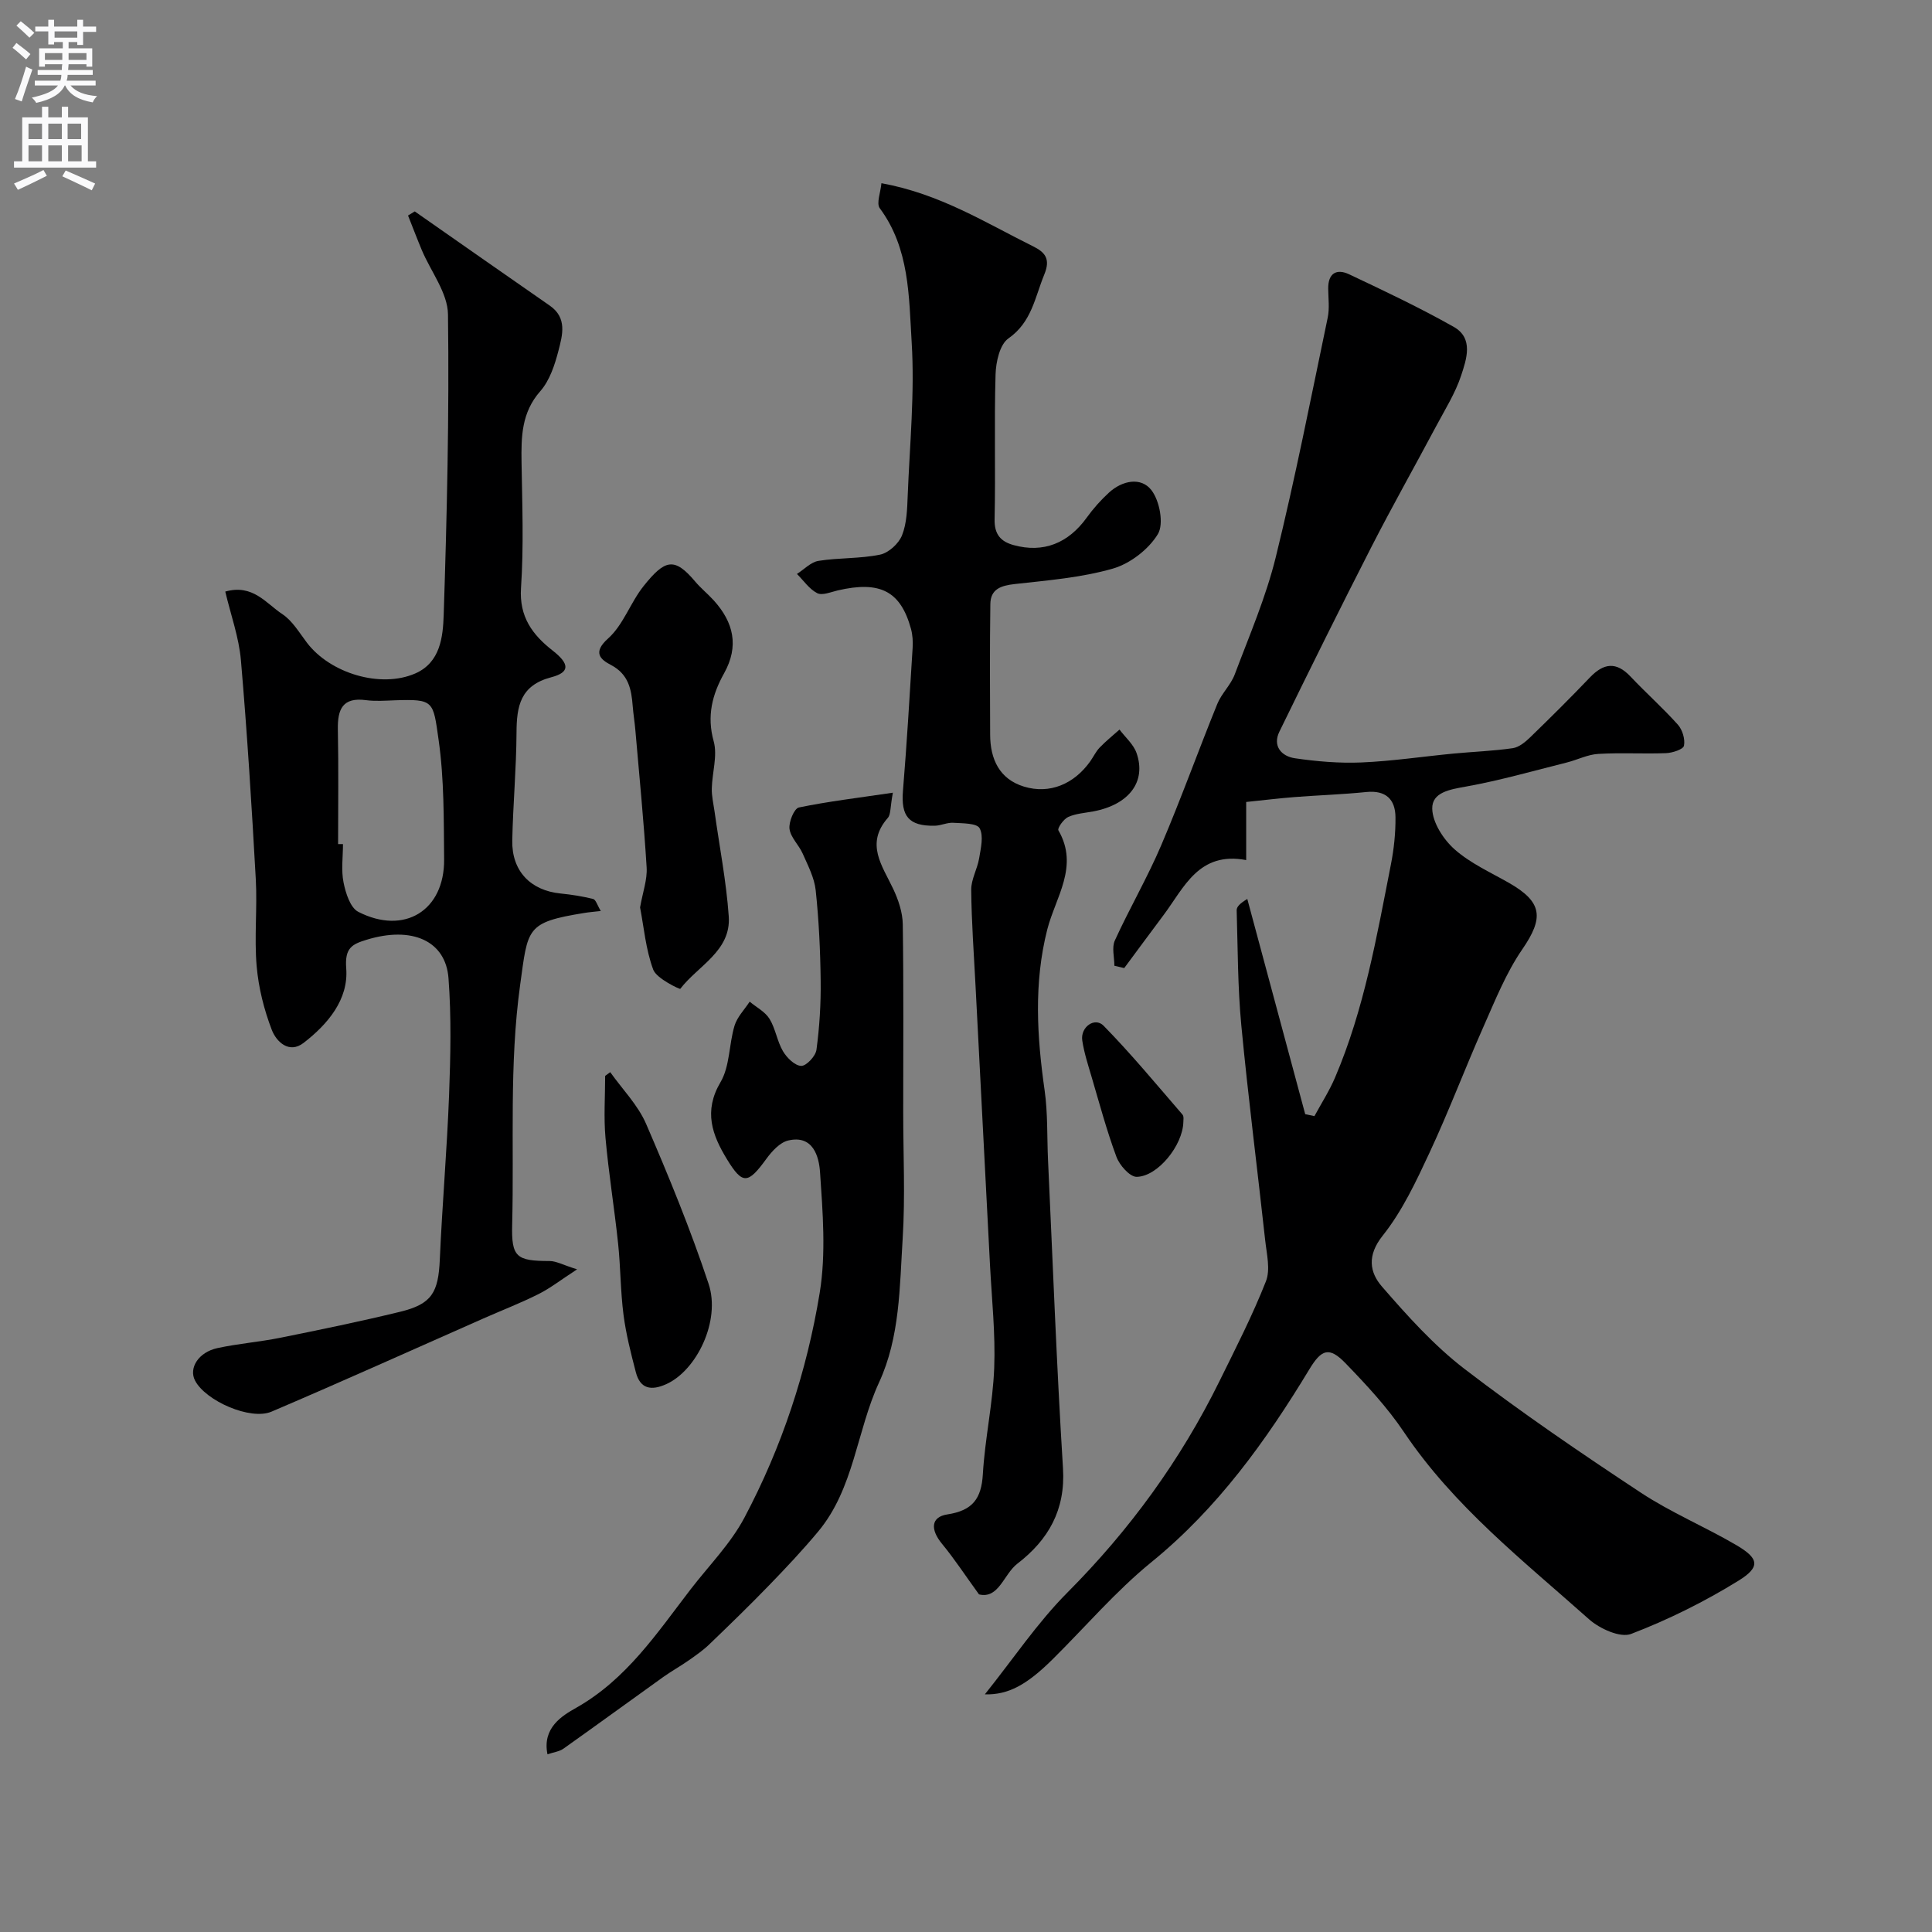 <svg enable-background="new 0 0 400 400" viewBox="0 0 400 400" xmlns="http://www.w3.org/2000/svg"><rect x="0" y="0" width="400" height="400" fill="#808080" stroke="none"/><g fill="#000001"><path d="m272.14 231.08c1.44-2.66 3.09-5.22 4.27-7.99 6.03-14.12 8.62-29.16 11.56-44.1.63-3.2.98-6.52.95-9.78-.03-3.73-2.01-5.64-6.05-5.23-4.91.5-9.85.66-14.78 1.04-3.24.25-6.46.65-10.08 1.02v12.03c-9.85-1.86-12.85 5.71-17.14 11.43-2.72 3.63-5.41 7.29-8.11 10.93-.68-.16-1.36-.32-2.04-.48 0-1.76-.57-3.79.1-5.24 3.03-6.64 6.73-12.98 9.59-19.69 4.12-9.65 7.66-19.54 11.61-29.26.88-2.18 2.8-3.94 3.62-6.13 3.02-8.03 6.46-16 8.5-24.3 4.04-16.42 7.29-33.03 10.75-49.58.4-1.92.12-3.99.1-5.99-.04-3.19 1.74-4.2 4.33-2.97 7.31 3.45 14.64 6.92 21.67 10.89 4.15 2.35 2.63 6.7 1.52 10.08-1.21 3.66-3.33 7.02-5.16 10.46-4.42 8.3-9.05 16.5-13.34 24.87-6.51 12.73-12.86 25.54-19.13 38.4-1.46 2.99.46 5.1 3.22 5.5 4.53.66 9.17 1.06 13.74.87 6.38-.27 12.73-1.23 19.09-1.84 4.09-.39 8.22-.53 12.28-1.12 1.29-.19 2.6-1.28 3.61-2.26 4.19-4.06 8.33-8.17 12.35-12.38 2.84-2.97 5.44-3.34 8.41-.19 3.2 3.39 6.7 6.5 9.81 9.97.94 1.06 1.53 3.01 1.26 4.35-.15.76-2.37 1.48-3.69 1.54-4.68.18-9.39-.12-14.07.16-2.2.13-4.32 1.23-6.51 1.78-6.92 1.73-13.8 3.71-20.81 4.97-3.33.6-7.12 1.17-7.04 4.6.07 2.89 2.32 6.36 4.63 8.41 3.24 2.87 7.39 4.74 11.22 6.92 6.99 3.99 7.29 7.24 2.79 13.78-3.36 4.89-5.62 10.58-8.05 16.06-3.82 8.61-7.14 17.44-11.12 25.97-2.79 5.98-5.66 12.14-9.73 17.25-3.28 4.11-2.7 7.6-.16 10.53 5.27 6.07 10.76 12.19 17.1 17.06 11.77 9.03 24.07 17.41 36.46 25.59 6.25 4.13 13.27 7.06 19.75 10.85 4.77 2.78 5.13 4.55.51 7.41-7.02 4.34-14.53 8.07-22.23 11.02-2.24.86-6.52-1.09-8.71-3.04-13.57-12.09-27.98-23.36-38.31-38.74-3.46-5.16-7.79-9.8-12.12-14.28-3.36-3.47-4.96-2.88-7.45 1.23-9 14.88-19.03 28.83-32.74 39.98-7.38 6.01-13.65 13.38-20.45 20.11-5.38 5.32-9.18 7.37-14.02 7.25 5.85-7.3 10.86-14.82 17.11-21.1 12.88-12.94 23.42-27.4 31.46-43.73 3.36-6.82 6.84-13.61 9.62-20.67.97-2.45.16-5.69-.15-8.54-1.62-14.83-3.53-29.64-4.94-44.49-.75-7.89-.72-15.86-.96-23.8-.02-.7.63-1.41 2.2-2.35 4 14.85 7.99 29.71 11.99 44.56.66.14 1.28.27 1.91.4z"/><path d="m124.39 188.61c-1.54.18-2.5.25-3.44.41-12.09 1.96-11.63 3.11-13.26 14.9-2.29 16.56-1.23 33.05-1.65 49.57-.18 6.81.87 7.58 7.74 7.59 1.37 0 2.74.8 5.7 1.72-3.34 2.17-5.55 3.91-8.01 5.14-3.71 1.86-7.6 3.36-11.4 5.04-14.61 6.45-29.16 13.02-43.84 19.28-4.39 1.88-13.69-2.25-15.85-6.43-1.34-2.59.71-5.87 4.63-6.72 4.29-.93 8.71-1.27 13.02-2.14 8.29-1.67 16.59-3.38 24.81-5.38 6.57-1.6 7.92-3.97 8.22-10.87.5-11.37 1.49-22.72 1.92-34.09.3-8.01.48-16.08-.12-24.07-.58-7.85-7.64-10.86-16.97-7.99-2.99.92-4.54 1.66-4.21 5.91.51 6.46-3.82 11.57-8.81 15.43-3.04 2.35-5.67-.27-6.6-2.69-1.61-4.19-2.74-8.71-3.13-13.17-.52-5.95.15-12-.18-17.98-.84-15.13-1.78-30.27-3.08-45.37-.41-4.75-2.1-9.39-3.24-14.22 5.73-1.62 8.46 2.47 11.79 4.65 2.1 1.38 3.53 3.85 5.12 5.94 4.83 6.35 15.27 9.49 22.43 6.36 5.2-2.27 5.73-7.6 5.88-12.08.68-20.74 1.16-41.51.89-62.26-.06-4.46-3.55-8.87-5.42-13.31-.99-2.37-1.9-4.77-2.85-7.16.46-.28.93-.57 1.39-.85 9.32 6.51 18.62 13.03 27.96 19.51 3.65 2.53 2.62 6.11 1.8 9.3-.76 2.95-1.82 6.19-3.76 8.4-3.91 4.43-3.97 9.44-3.89 14.76.14 8.66.47 17.35-.11 25.98-.4 6.02 2.39 9.72 6.57 12.99 3.47 2.72 3.63 4.48-.31 5.51-6.41 1.68-7.17 5.98-7.19 11.49-.04 7.43-.73 14.86-.88 22.29-.13 6.33 3.77 10.37 10.01 10.99 2.27.23 4.55.58 6.76 1.14.55.18.86 1.35 1.56 2.48zm-54.39-13.85h1.01c0 2.66-.4 5.4.12 7.96.44 2.19 1.39 5.21 3.04 6.06 9.54 4.89 17.88-.27 17.78-10.87-.08-8.25.02-16.58-1.14-24.72-1.15-8.07-.92-8.47-9.05-8.2-1.99.07-4.02.23-5.98-.03-4.84-.65-5.91 1.87-5.83 6.06.16 7.91.05 15.82.05 23.74z"/><path d="m182.49 37.93c12.12 2.2 21.52 8.17 31.38 13.06 2.44 1.21 3.7 2.55 2.34 5.84-1.95 4.74-2.59 9.85-7.43 13.24-1.79 1.25-2.59 4.88-2.66 7.46-.3 9.99.02 20-.2 29.99-.07 3.16 1.32 4.62 3.95 5.34 6.14 1.69 11.31-.38 15.14-5.71 1.34-1.86 2.9-3.61 4.59-5.16 2.75-2.52 6.64-3.29 8.79-.51 1.71 2.21 2.61 7 1.33 9.11-1.93 3.17-5.75 6.11-9.34 7.14-6.53 1.87-13.47 2.43-20.28 3.19-2.85.32-5.02 1.02-5.06 4.15-.12 9.02-.09 18.05-.04 27.07.02 5.03 1.92 9.16 6.98 10.71 5.34 1.64 10.42-.53 13.76-5.25.66-.93 1.15-2.01 1.93-2.82 1.28-1.33 2.73-2.5 4.11-3.73 1.2 1.6 2.88 3.03 3.52 4.83 2.1 5.95-1.54 10.71-8.93 12.11-1.76.33-3.63.44-5.22 1.16-.95.43-2.27 2.33-2.02 2.76 4.33 7.47-.6 13.85-2.31 20.55-2.81 11.08-2.13 22.14-.54 33.3.67 4.72.48 9.57.7 14.36.99 21.29 1.78 42.6 3.1 63.87.54 8.64-3.04 14.83-9.44 19.75-2.85 2.19-3.84 7.36-7.95 6.36-2.9-4-5.1-7.37-7.65-10.46-2.43-2.94-2.36-5.57 1.11-6.1 5.22-.8 7.04-3.25 7.34-8.34.43-7.35 2.07-14.63 2.35-21.98.27-7.08-.5-14.2-.87-21.29-.99-19.3-2.01-38.61-3-57.91-.34-6.6-.83-13.2-.89-19.8-.02-2.16 1.27-4.3 1.64-6.51.34-2.08.97-4.63.1-6.23-.58-1.07-3.54-1.01-5.46-1.13-1.26-.08-2.56.59-3.84.61-5.39.09-7-1.97-6.57-7.25.81-9.85 1.39-19.72 2-29.58.08-1.3 0-2.68-.34-3.93-2.15-7.82-6.4-10-15.17-7.96-1.41.33-3.19 1.1-4.24.57-1.65-.84-2.82-2.61-4.2-3.98 1.48-.94 2.88-2.46 4.47-2.71 4.21-.67 8.59-.43 12.74-1.29 1.76-.36 3.86-2.28 4.54-3.99 1-2.5 1.07-5.45 1.18-8.22.42-10.6 1.47-21.25.82-31.79-.58-9.44-.42-19.39-6.61-27.73-.73-1.02.18-3.26.35-5.17z"/><path d="m184.86 164.12c-.58 3.08-.41 4.5-1.05 5.22-4.71 5.38-1.14 9.9 1.13 14.72 1.06 2.25 1.93 4.84 1.97 7.29.19 12.99.09 25.98.09 38.97 0 8.69.43 17.42-.11 26.08-.64 10.07-.54 20.39-4.9 29.84-4.65 10.1-5.16 21.91-12.58 30.83-3.21 3.85-6.66 7.52-10.15 11.12-4.04 4.18-8.22 8.23-12.41 12.26-1.28 1.23-2.77 2.27-4.24 3.3-1.73 1.21-3.58 2.24-5.3 3.46-6.89 4.93-13.74 9.93-20.65 14.83-.84.6-2.01.73-3.31 1.17-1.12-5.5 3.04-7.99 5.93-9.62 10.43-5.9 16.73-15.46 23.69-24.52 3.78-4.91 8.29-9.45 11.15-14.85 7.75-14.6 12.93-30.29 15.59-46.55 1.33-8.13.63-16.68.07-24.99-.22-3.21-1.43-7.77-6.6-6.55-1.72.41-3.37 2.23-4.51 3.79-3.81 5.24-4.92 5.4-8.16.09-3.06-5.01-4.89-9.94-1.34-15.95 1.96-3.31 1.74-7.85 2.91-11.71.55-1.81 2.06-3.32 3.13-4.97 1.4 1.17 3.2 2.09 4.11 3.56 1.25 2.04 1.57 4.64 2.79 6.71.8 1.36 2.46 2.99 3.77 3.03 1.07.03 2.99-2.03 3.16-3.34.63-4.71.93-9.5.87-14.25-.07-6.27-.37-12.55-1.03-18.78-.28-2.6-1.61-5.12-2.69-7.58-.78-1.78-2.49-3.32-2.73-5.11-.19-1.43.96-4.23 1.94-4.44 6.13-1.27 12.36-2 19.46-3.06z"/><path d="m132.52 187.87c.55-3.13 1.51-5.73 1.36-8.26-.58-9.51-1.52-19-2.34-28.49-.14-1.63-.41-3.25-.54-4.88-.27-3.51-.84-6.64-4.52-8.57-2.12-1.11-3.87-2.54-.59-5.47 3.16-2.82 4.63-7.44 7.35-10.85 4.44-5.56 6.39-6.05 10.68-.96 1.17 1.39 2.62 2.56 3.85 3.91 4.11 4.54 5.29 9.46 2.14 15.11-2.44 4.37-3.61 8.81-2.15 14.06.83 2.99-.32 6.5-.39 9.78-.04 1.56.34 3.13.56 4.69 1.01 7.26 2.44 14.5 2.95 21.79.5 7.17-6.37 10.21-10.04 15-.09.12-4.89-2.11-5.59-3.96-1.56-4.19-1.94-8.83-2.73-12.9z"/><path d="m126.34 221.98c2.52 3.55 5.74 6.8 7.43 10.71 4.7 10.88 9.21 21.88 12.94 33.12 2.54 7.65-2.48 17.93-8.76 20.76-3.09 1.39-5.4 1.04-6.31-2.48-1.02-3.92-2.03-7.87-2.55-11.88-.63-4.89-.6-9.86-1.12-14.77-.77-7.3-1.96-14.56-2.61-21.87-.38-4.24-.07-8.54-.07-12.82.35-.25.7-.51 1.05-.77z"/><path d="m245 232.3c-.11 4.85-5.33 11.31-9.67 11.35-1.42.01-3.54-2.4-4.18-4.13-2.02-5.43-3.52-11.05-5.16-16.61-.73-2.47-1.54-4.96-1.92-7.49-.41-2.78 2.59-4.92 4.42-3.05 5.73 5.85 10.96 12.18 16.32 18.38.36.4.17 1.27.19 1.55z"/></g><path d="m2.6 9.9.8-1c.9.7 1.9 1.4 2.9 2.3l-.9 1.1c-1.1-1-2-1.8-2.8-2.4zm.5 10.6c.9-2.1 1.6-4.3 2.3-6.7.4.2.8.4 1.3.6-.7 2.1-1.5 4.3-2.2 6.6zm.3-15.2.9-.9c1 .8 2 1.6 2.8 2.4l-1 1c-.9-.9-1.8-1.7-2.7-2.5zm12.6-1.2h1.2v1.4h2.7v1.1h-2.7v2.7h-1.2v-.6h-1.8v1.3h4.9v3.8h-1.2v-.5h-3.7c0 .4-.1.9-.1 1.2h5.1v1h-5.2c0 .5-.1.9-.2 1.2h6v1h-5.2c1.1 1.3 2.9 2 5.5 2.2-.4.4-.7.8-.9 1.3-2.9-.5-4.8-1.6-5.7-3.5h-.1c-.8 1.7-2.7 2.9-5.9 3.6-.2-.4-.6-.8-.9-1.1 2.8-.6 4.6-1.4 5.4-2.5h-4.8v-1h5.3c.1-.3.2-.7.2-1.2h-4.9v-1h5c0-.4 0-.8.1-1.2h-3.6v.5h-1.2v-3.8h4.9v-1.3h-1.8v.5h-1.2v-2.7h-2.7v-1h2.7v-1.4h1.2v1.4h4.8zm-6.7 8.3h3.6c0-.4 0-.9 0-1.4h-3.6zm1.9-4.6h4.8v-1.3h-4.7v1.3zm6.7 3.2h-3.7v1.4h3.7v-2.4z" fill="#fafafb"/><path d="m8.7 22.1h1.3v2.2h2.8v-2.2h1.3v2.2h4.1v9.1h1.7v1.3h-17v-1.3h1.7v-9.1h4.1zm.3 13.1.7 1.2c-1.8.9-3.8 1.9-6 2.9-.2-.4-.5-.8-.8-1.3 2.3-1 4.4-1.9 6.1-2.8zm-3.1-6.4h2.8v-3.2h-2.8zm0 4.6h2.8v-3.3h-2.8zm4.1-4.6h2.8v-3.2h-2.8zm0 4.6h2.8v-3.3h-2.8zm3.6 1.9c2.1.9 4.1 1.8 6.1 2.7l-.7 1.4c-2.2-1.1-4.2-2-6.1-2.9zm3.2-9.7h-2.8v3.2h2.8zm-2.7 7.8h2.8v-3.3h-2.8z" fill="#fafafb"/></svg>